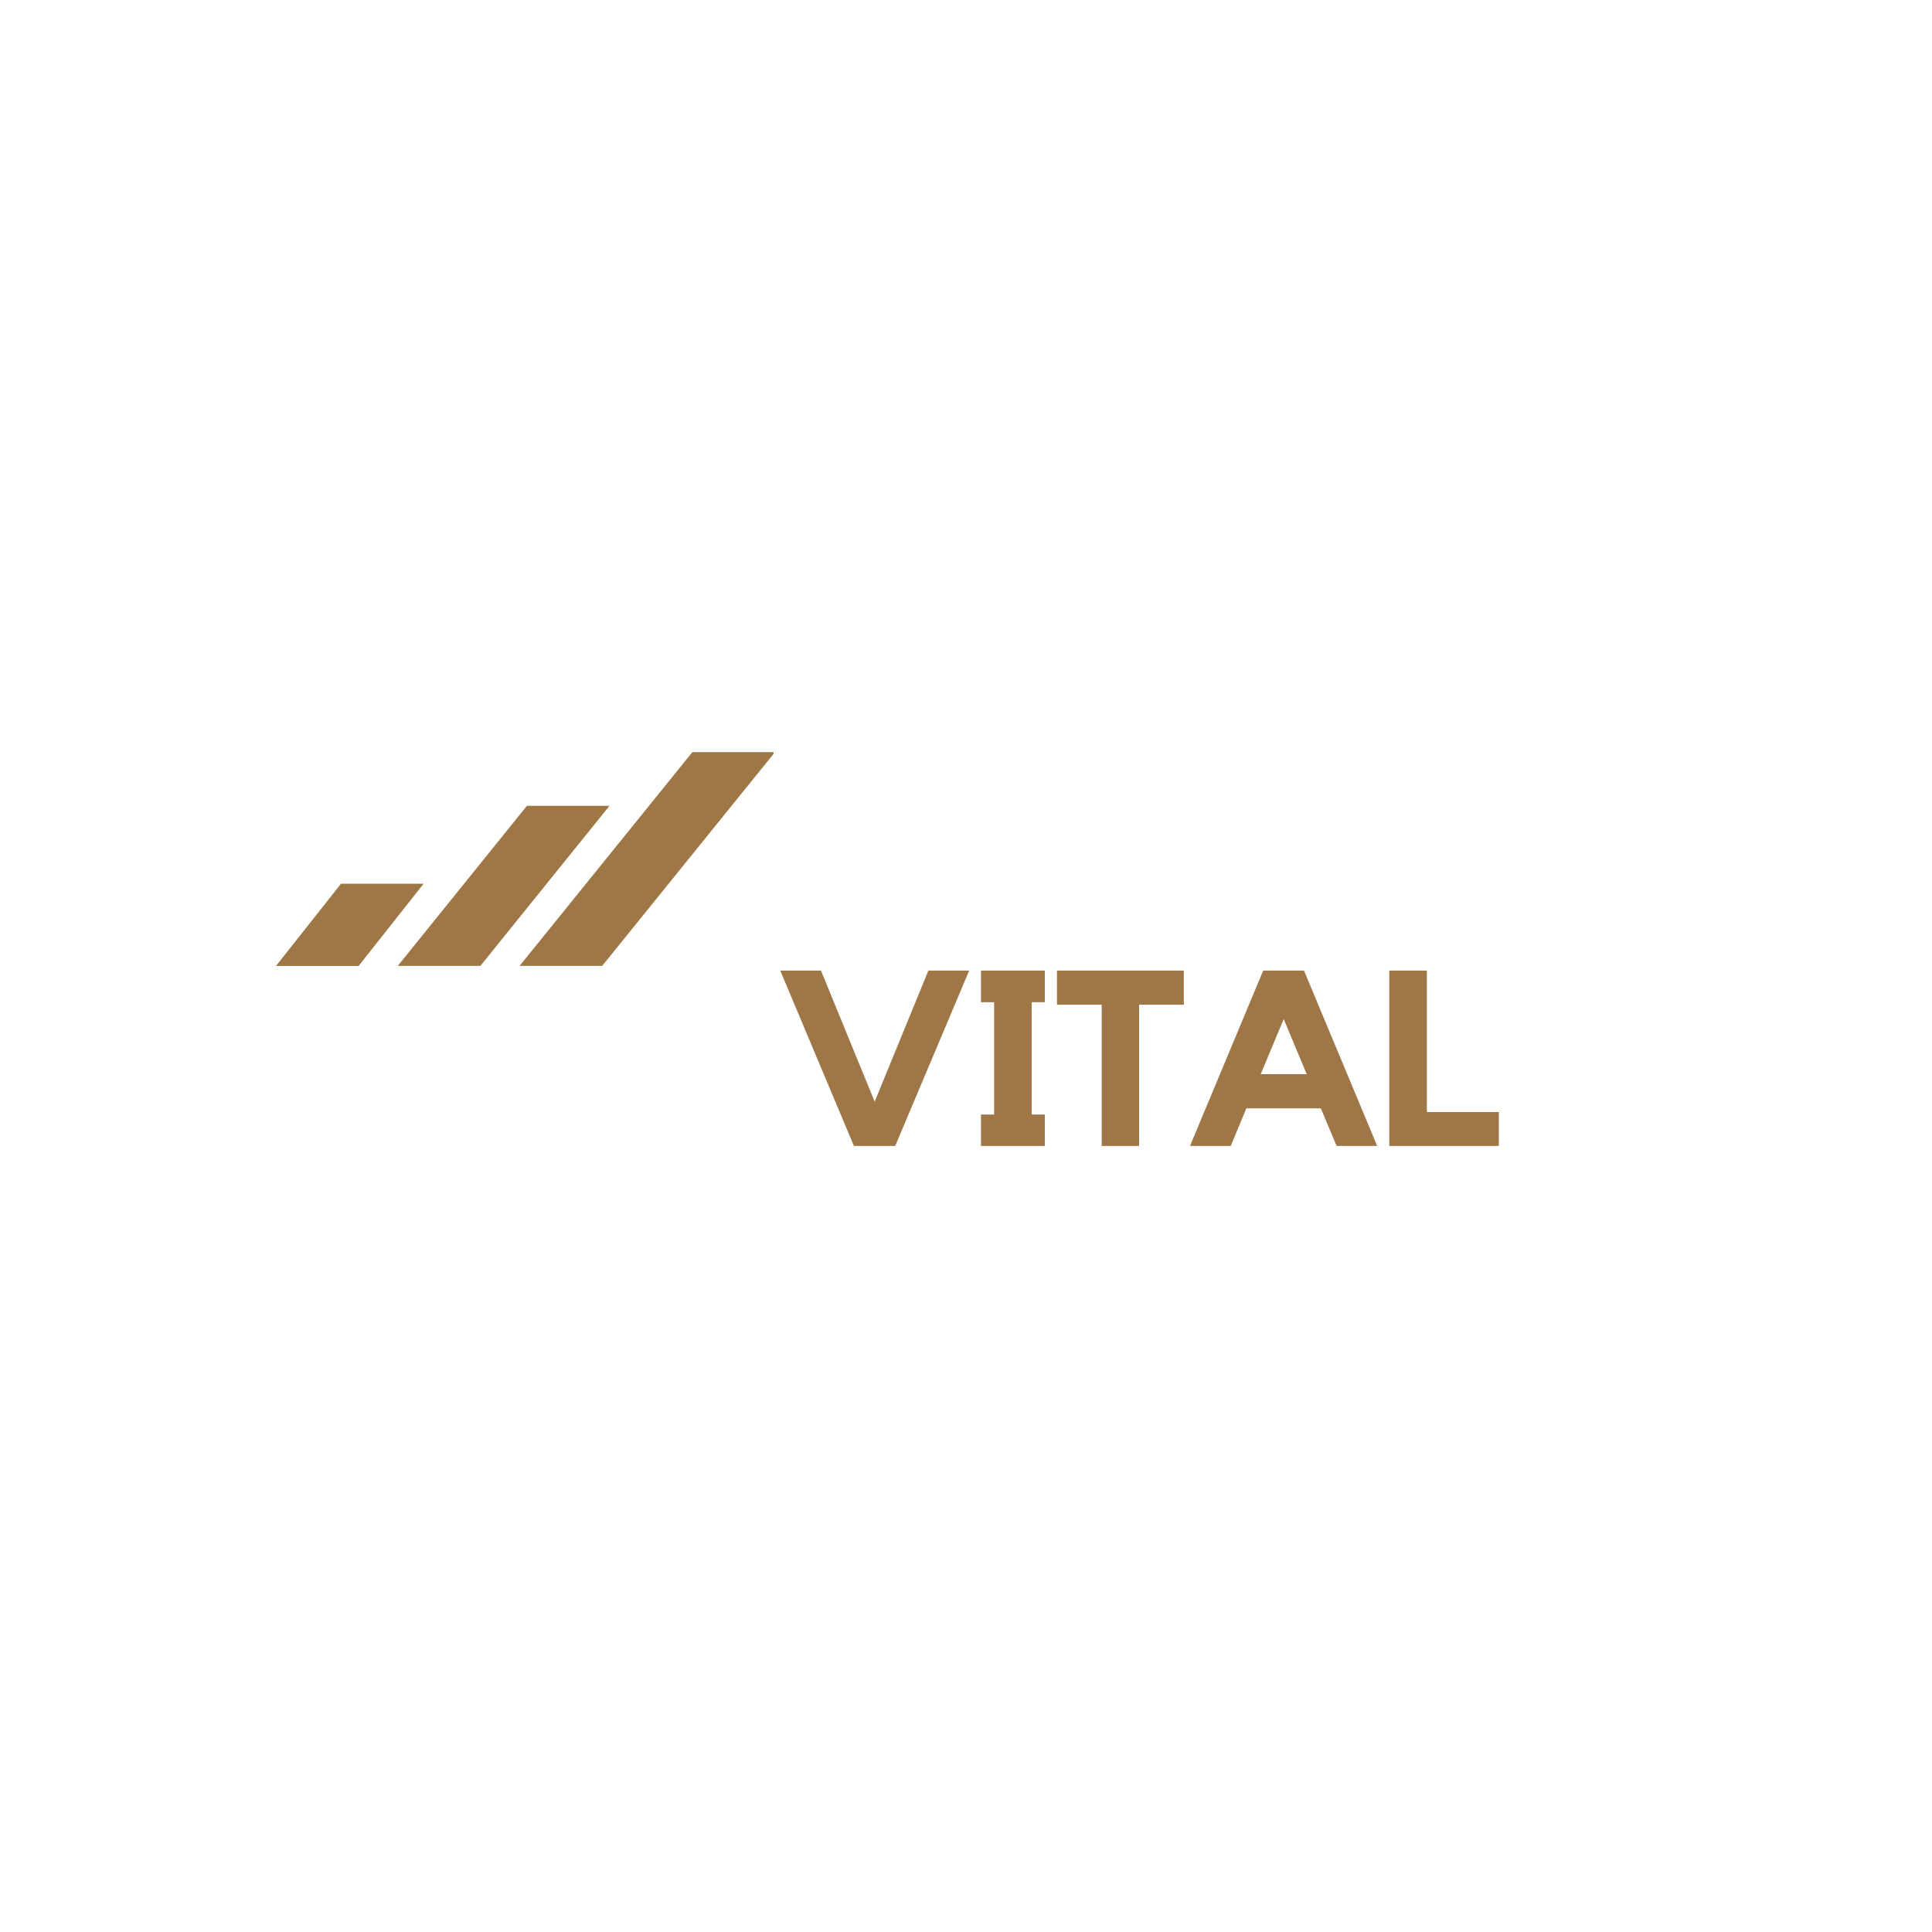 <svg xmlns="http://www.w3.org/2000/svg" xmlns:xlink="http://www.w3.org/1999/xlink" width="500" zoomAndPan="magnify" viewBox="0 0 375 375" height="500" preserveAspectRatio="xMidYMid meet" version="1.0"><defs><g/><clipPath id="53f5356202"><path d="M 53 145.988 L 150.148 145.988 L 150.148 188 L 53 188 Z M 53 145.988 " clip-rule="nonzero"/></clipPath><clipPath id="6809efdf7e"><path d="M 43.648 187 L 141 187 L 141 229 L 43.648 229 Z M 43.648 187 " clip-rule="nonzero"/></clipPath></defs><rect x="-37.5" width="450" fill="#ffffff" y="-37.5" height="450" fill-opacity="1"/><rect x="-37.5" width="450" fill="#ffffff" y="-37.5" height="450" fill-opacity="1"/><g clip-path="url(#53f5356202)"><path fill="#9f7747" d="M 53.566 187.492 L 69.602 187.492 L 82.223 171.527 L 66.191 171.527 Z M 134.391 145.984 L 100.84 187.492 L 116.875 187.492 L 150.426 145.984 Z M 102.27 156.414 L 77.203 187.492 L 93.234 187.492 L 118.301 156.414 L 102.27 156.414 " fill-opacity="1" fill-rule="nonzero"/></g><g clip-path="url(#6809efdf7e)"><path fill="#ffffff" d="M 140.512 187.492 L 124.477 187.492 L 111.855 203.457 L 127.887 203.457 Z M 59.684 229 L 93.234 187.492 L 77.203 187.492 L 43.652 229 Z M 91.809 218.57 L 116.871 187.492 L 100.84 187.492 L 75.777 218.57 L 91.809 218.57 " fill-opacity="1" fill-rule="nonzero"/></g><g fill="#ffffff" fill-opacity="1"><g transform="translate(155.681, 181.077)"><g><path d="M 16.938 -34.031 C 18.281 -34.031 19.547 -33.766 20.734 -33.234 C 21.922 -32.711 22.953 -31.992 23.828 -31.078 C 24.711 -30.172 25.41 -29.098 25.922 -27.859 C 26.43 -26.629 26.688 -25.312 26.688 -23.906 C 26.688 -22.5 26.43 -21.176 25.922 -19.938 C 25.41 -18.707 24.711 -17.629 23.828 -16.703 C 22.953 -15.773 21.922 -15.047 20.734 -14.516 C 19.547 -13.992 18.281 -13.734 16.938 -13.734 L 9.5 -13.734 L 9.5 0 L 2.25 0 L 2.25 -34.031 Z M 15.984 -20.359 C 16.91 -20.359 17.719 -20.703 18.406 -21.391 C 19.094 -22.078 19.438 -22.914 19.438 -23.906 C 19.438 -24.863 19.094 -25.688 18.406 -26.375 C 17.719 -27.062 16.91 -27.406 15.984 -27.406 L 9.5 -27.406 L 9.5 -20.359 Z M 15.984 -20.359 "/></g></g></g><g fill="#ffffff" fill-opacity="1"><g transform="translate(181.985, 181.077)"><g><path d="M 26.734 -23.906 C 26.734 -22.812 26.582 -21.773 26.281 -20.797 C 25.977 -19.828 25.551 -18.93 25 -18.109 C 24.457 -17.297 23.801 -16.578 23.031 -15.953 C 22.27 -15.336 21.441 -14.836 20.547 -14.453 L 31.828 0 L 23.328 0 L 12.812 -13.734 L 9.547 -13.734 L 9.547 0 L 2.25 0 L 2.25 -34.031 L 16.938 -34.031 C 18.281 -34.031 19.551 -33.766 20.75 -33.234 C 21.957 -32.711 23 -31.992 23.875 -31.078 C 24.758 -30.172 25.457 -29.098 25.969 -27.859 C 26.477 -26.629 26.734 -25.312 26.734 -23.906 Z M 16.031 -20.359 C 16.957 -20.359 17.754 -20.703 18.422 -21.391 C 19.098 -22.078 19.438 -22.914 19.438 -23.906 C 19.438 -24.863 19.098 -25.688 18.422 -26.375 C 17.754 -27.062 16.957 -27.406 16.031 -27.406 L 9.547 -27.406 L 9.547 -20.359 Z M 16.031 -20.359 "/></g></g></g><g fill="#ffffff" fill-opacity="1"><g transform="translate(214.001, 181.077)"><g><path d="M 18.344 -34.516 C 20.645 -34.516 22.816 -34.051 24.859 -33.125 C 26.91 -32.195 28.695 -30.93 30.219 -29.328 C 31.738 -27.723 32.938 -25.863 33.812 -23.75 C 34.695 -21.645 35.141 -19.391 35.141 -16.984 C 35.141 -14.617 34.695 -12.363 33.812 -10.219 C 32.938 -8.082 31.738 -6.211 30.219 -4.609 C 28.695 -3.004 26.91 -1.727 24.859 -0.781 C 22.816 0.156 20.645 0.625 18.344 0.625 C 16.031 0.625 13.848 0.156 11.797 -0.781 C 9.754 -1.727 7.977 -3.004 6.469 -4.609 C 4.969 -6.211 3.773 -8.082 2.891 -10.219 C 2.016 -12.363 1.578 -14.617 1.578 -16.984 C 1.578 -19.391 2.016 -21.645 2.891 -23.75 C 3.773 -25.863 4.969 -27.723 6.469 -29.328 C 7.977 -30.93 9.754 -32.195 11.797 -33.125 C 13.848 -34.051 16.031 -34.516 18.344 -34.516 Z M 18.344 -6.625 C 19.645 -6.625 20.875 -6.895 22.031 -7.438 C 23.188 -7.977 24.195 -8.723 25.062 -9.672 C 25.926 -10.617 26.602 -11.711 27.094 -12.953 C 27.594 -14.203 27.844 -15.547 27.844 -16.984 C 27.844 -18.43 27.594 -19.785 27.094 -21.047 C 26.602 -22.305 25.926 -23.41 25.062 -24.359 C 24.195 -25.305 23.188 -26.051 22.031 -26.594 C 20.875 -27.133 19.645 -27.406 18.344 -27.406 C 17.031 -27.406 15.797 -27.133 14.641 -26.594 C 13.484 -26.051 12.473 -25.305 11.609 -24.359 C 10.742 -23.41 10.062 -22.305 9.562 -21.047 C 9.07 -19.785 8.828 -18.43 8.828 -16.984 C 8.828 -15.547 9.07 -14.203 9.562 -12.953 C 10.062 -11.711 10.742 -10.617 11.609 -9.672 C 12.473 -8.723 13.484 -7.977 14.641 -7.438 C 15.797 -6.895 17.031 -6.625 18.344 -6.625 Z M 18.344 -6.625 "/></g></g></g><g fill="#9f7747" fill-opacity="1"><g transform="translate(150.431, 222.423)"><g><path d="M 29.766 -34.031 L 37.688 -34.031 L 23.328 0 L 15.312 0 L 1.016 -34.031 L 8.922 -34.031 L 19.344 -8.594 Z M 29.766 -34.031 "/></g></g></g><g fill="#9f7747" fill-opacity="1"><g transform="translate(188.159, 222.423)"><g><path d="M 14.641 -34.031 L 14.641 -27.891 L 12.094 -27.891 L 12.094 -6.094 L 14.641 -6.094 L 14.641 0 L 2.25 0 L 2.25 -6.094 L 4.797 -6.094 L 4.797 -27.891 L 2.25 -27.891 L 2.25 -34.031 Z M 14.641 -34.031 "/></g></g></g><g fill="#9f7747" fill-opacity="1"><g transform="translate(204.047, 222.423)"><g><path d="M 1.109 -34.031 L 25.734 -34.031 L 25.734 -27.406 L 17.047 -27.406 L 17.047 0 L 9.797 0 L 9.797 -27.406 L 1.109 -27.406 Z M 1.109 -34.031 "/></g></g></g><g fill="#9f7747" fill-opacity="1"><g transform="translate(229.919, 222.423)"><g><path d="M 23.188 -34.031 L 37.391 0 L 29.516 0 L 26.453 -7.297 L 12 -7.297 L 8.969 0 L 1.062 0 L 15.266 -34.031 Z M 23.719 -13.922 L 19.25 -24.625 L 14.781 -13.922 Z M 23.719 -13.922 "/></g></g></g><g fill="#9f7747" fill-opacity="1"><g transform="translate(267.407, 222.423)"><g><path d="M 9.547 -6.578 L 23.516 -6.578 L 23.516 0 L 2.25 0 L 2.25 -34.031 L 9.547 -34.031 Z M 9.547 -6.578 "/></g></g></g></svg>